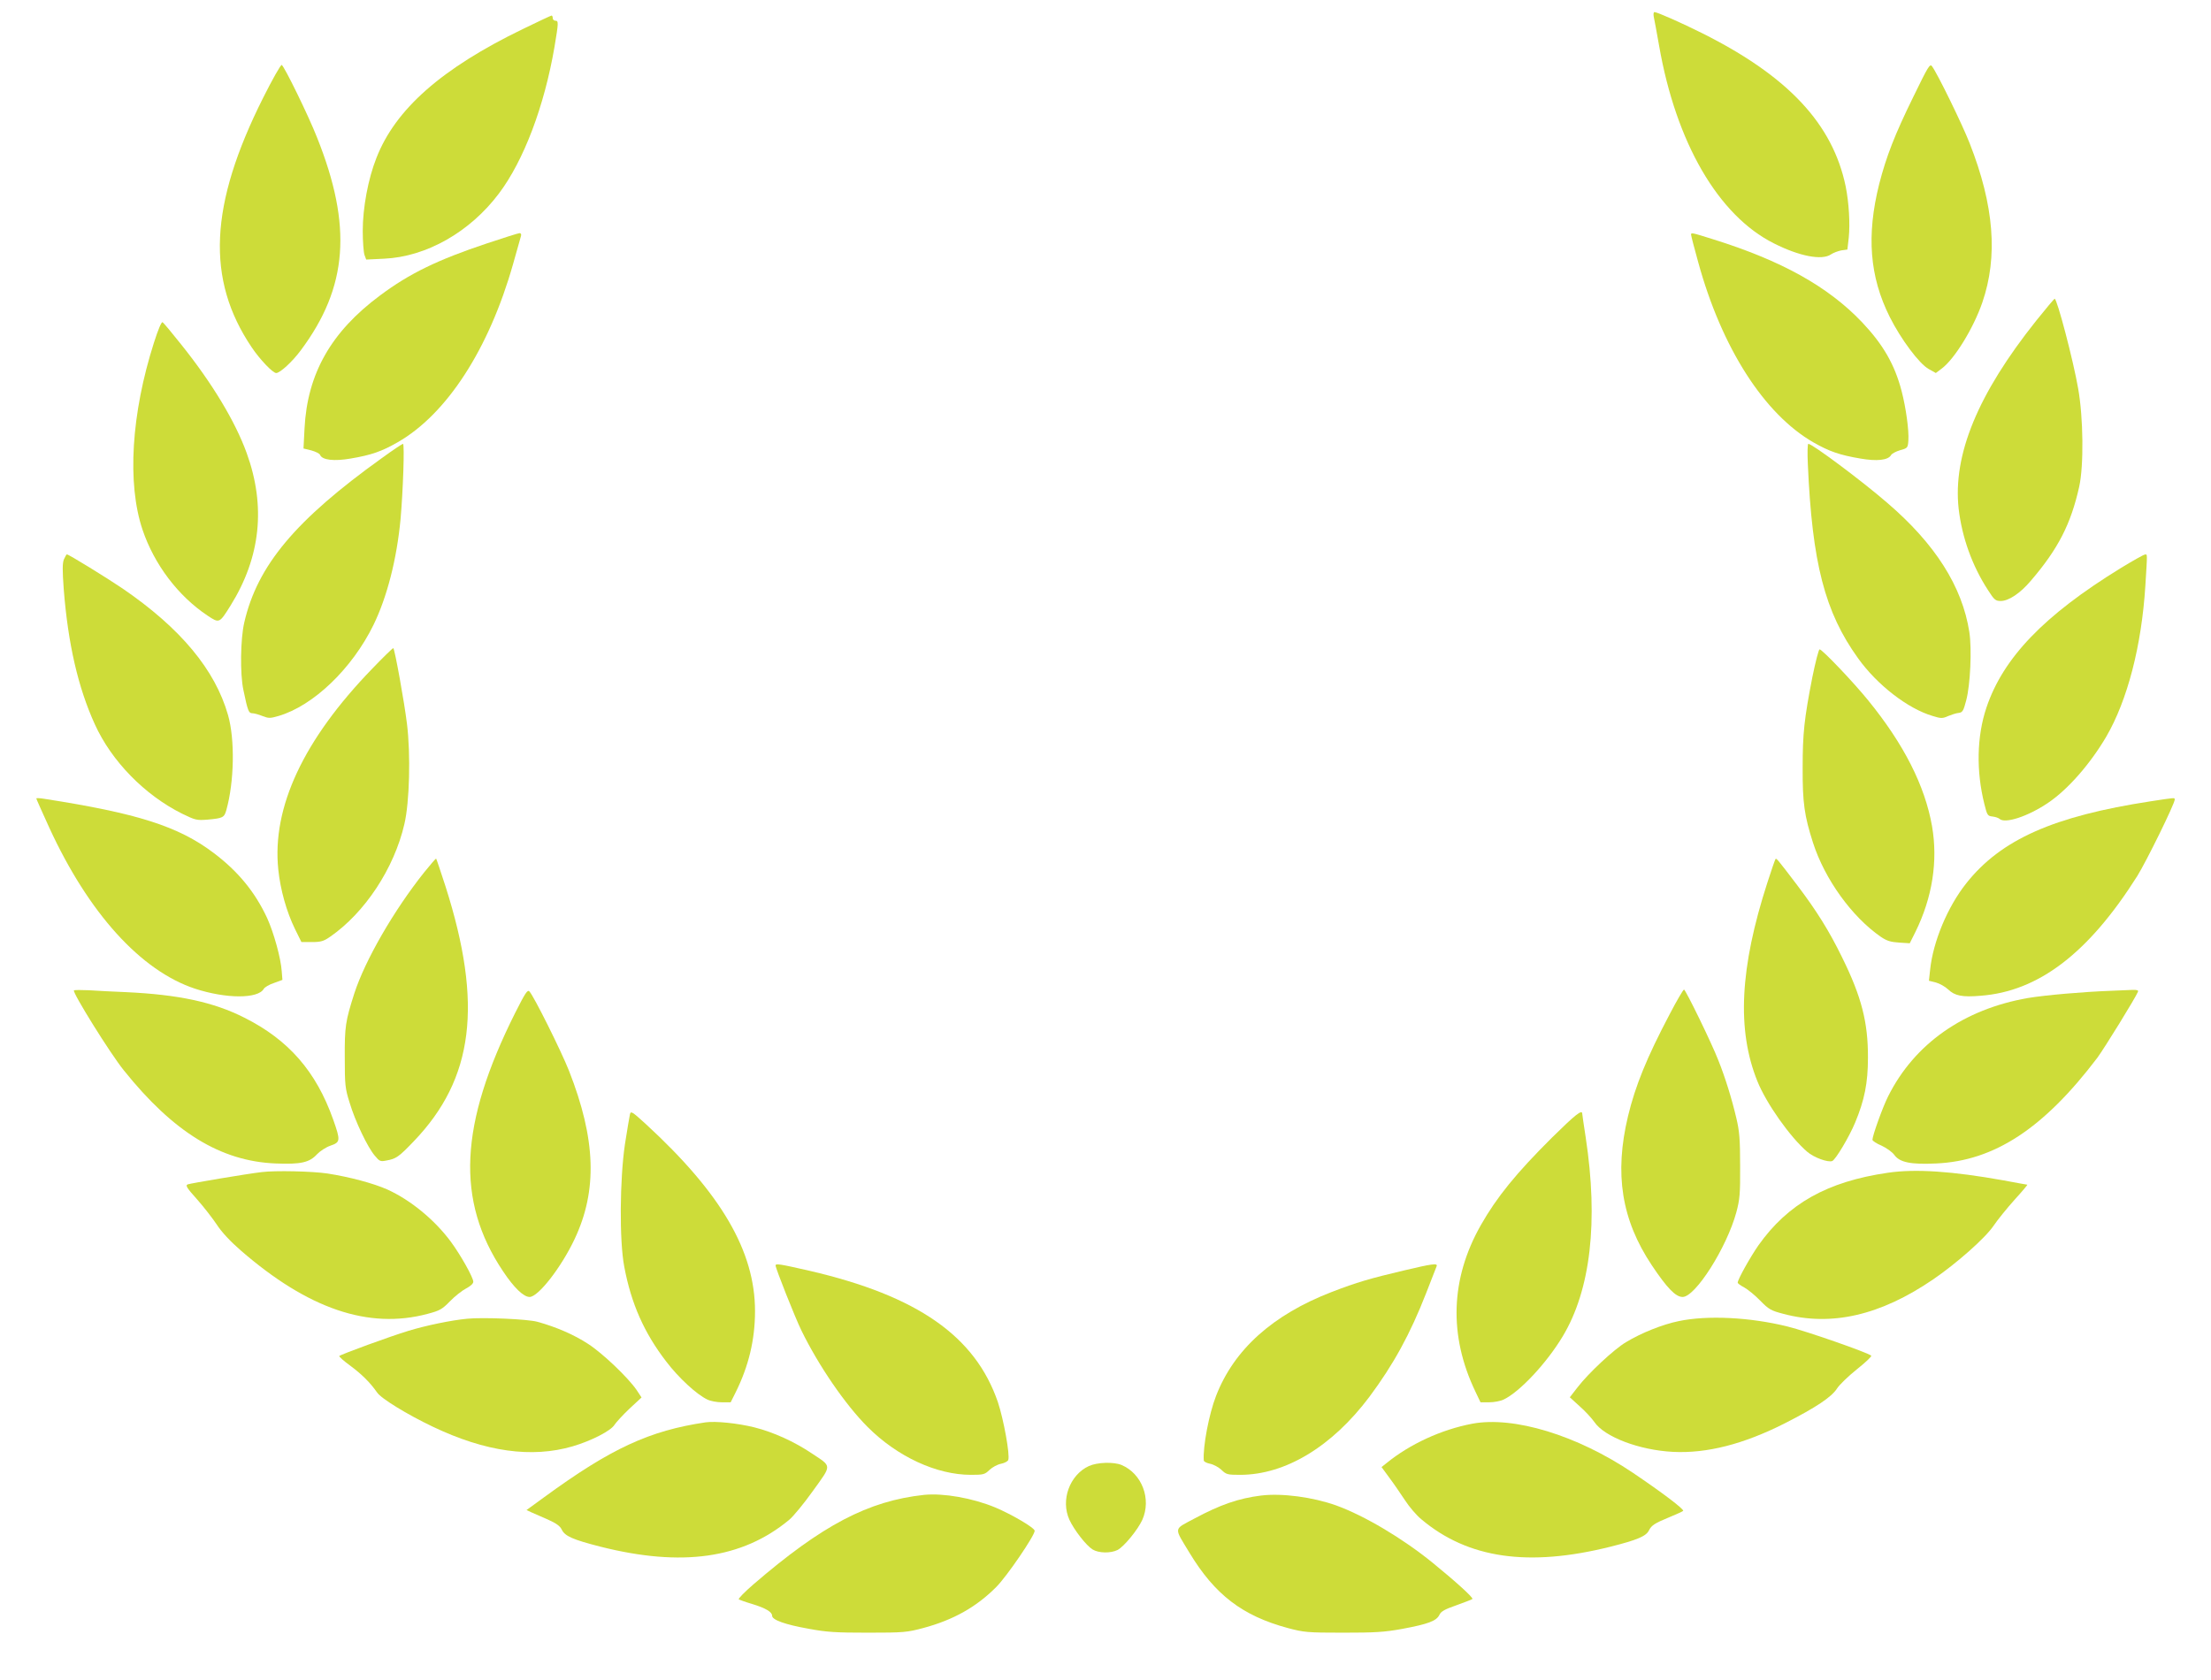 <?xml version="1.0" standalone="no"?>
<!DOCTYPE svg PUBLIC "-//W3C//DTD SVG 20010904//EN"
 "http://www.w3.org/TR/2001/REC-SVG-20010904/DTD/svg10.dtd">
<svg version="1.0" xmlns="http://www.w3.org/2000/svg"
 width="1280pt" height="973pt" viewBox="0 0 1280 973"
 preserveAspectRatio="xMidYMid meet">
<g transform="translate(0,973) scale(0.1,-0.1)"
fill="#cddc39" stroke="none">
<path d="M9574 9633 c4 -16 17 -91 31 -168 98 -562 343 -983 664 -1144 148
-75 279 -100 331 -64 13 9 40 19 59 23 l36 5 8 70 c8 81 1 201 -18 296 -75
361 -332 637 -829 886 -120 60 -262 123 -278 123 -5 0 -7 -12 -4 -27z"/>
<path d="M3025 9561 c-468 -227 -736 -463 -846 -746 -48 -121 -79 -289 -79
-422 0 -61 5 -124 10 -139 l10 -27 103 5 c245 11 497 154 665 377 144 191 263
505 322 849 24 143 24 152 5 152 -8 0 -15 7 -15 15 0 8 -3 15 -7 15 -5 -1 -80
-36 -168 -79z"/>
<path d="M1523 9163 c-311 -620 -331 -1051 -66 -1444 47 -70 122 -149 142
-149 22 0 93 65 142 131 273 366 300 719 94 1234 -50 127 -188 409 -204 419
-5 3 -54 -83 -108 -191z"/>
<path d="M11077 9170 c-109 -222 -157 -347 -198 -506 -74 -296 -56 -535 61
-769 64 -128 171 -272 226 -302 l41 -23 33 25 c75 55 185 235 236 383 92 267
68 563 -73 922 -42 108 -187 405 -218 446 -12 17 -22 1 -108 -176z"/>
<path d="M2820 8321 c-288 -96 -450 -175 -620 -302 -283 -210 -421 -453 -437
-770 l-6 -116 45 -11 c25 -7 48 -18 51 -26 12 -30 81 -38 178 -21 118 20 179
41 271 94 285 163 529 541 668 1031 23 80 43 153 46 163 3 10 0 17 -8 17 -7 0
-92 -27 -188 -59z"/>
<path d="M9790 8371 c0 -5 18 -76 41 -158 136 -497 382 -881 668 -1045 91 -52
152 -73 270 -93 97 -17 162 -10 179 20 4 8 28 21 52 28 44 12 45 14 48 57 4
58 -14 189 -39 285 -40 154 -107 270 -229 399 -197 207 -465 356 -861 480
-127 40 -129 40 -129 27z"/>
<path d="M11788 7873 c-338 -424 -483 -776 -449 -1088 19 -165 78 -331 170
-472 36 -57 44 -63 74 -63 45 0 112 44 173 116 159 185 233 330 281 546 27
122 24 399 -6 568 -28 162 -122 520 -136 520 -3 0 -51 -57 -107 -127z"/>
<path d="M891 7745 c-131 -410 -156 -814 -66 -1082 68 -202 207 -385 377 -498
68 -45 68 -45 133 59 174 280 205 574 93 883 -66 182 -198 402 -378 627 -54
68 -103 127 -109 130 -6 4 -26 -43 -50 -119z"/>
<path d="M2210 7077 c-499 -358 -720 -621 -796 -952 -22 -95 -25 -297 -5 -390
25 -121 31 -135 51 -135 11 0 37 -7 59 -16 36 -14 45 -14 93 0 202 59 426 274
550 527 79 162 135 381 157 614 14 158 24 435 14 435 -4 0 -60 -37 -123 -83z"/>
<path d="M10466 7043 c25 -573 98 -857 291 -1125 111 -155 289 -292 432 -334
48 -15 57 -15 90 0 20 8 47 17 61 18 22 3 27 12 43 73 24 91 33 297 18 395
-41 264 -198 511 -476 749 -149 129 -434 341 -456 341 -5 0 -6 -53 -3 -117z"/>
<path d="M370 6491 c-9 -23 -9 -62 -1 -173 25 -317 83 -569 180 -782 97 -214
289 -410 506 -518 76 -37 84 -39 147 -34 88 8 96 12 108 54 46 163 51 409 10
552 -75 262 -274 502 -610 732 -90 61 -312 198 -323 198 -2 0 -10 -13 -17 -29z"/>
<path d="M12275 6439 c-442 -272 -678 -518 -775 -806 -56 -167 -60 -367 -12
-559 16 -65 19 -69 47 -72 17 -2 34 -8 40 -13 31 -31 167 14 283 93 114 77
244 226 336 383 122 210 204 524 226 873 12 194 12 182 -2 181 -7 0 -71 -36
-143 -80z"/>
<path d="M2154 5857 c-397 -410 -580 -802 -543 -1161 12 -118 48 -246 97 -346
l37 -75 61 0 c51 0 68 5 104 30 202 139 372 397 431 653 30 127 37 404 15 581
-15 124 -70 429 -79 438 -2 2 -58 -52 -123 -120z"/>
<path d="M10492 5808 c-47 -241 -56 -324 -56 -523 -1 -203 10 -279 60 -435 68
-211 225 -429 393 -545 34 -23 57 -30 105 -33 l62 -4 33 66 c98 199 131 410
96 612 -41 234 -163 475 -370 729 -85 105 -266 295 -281 295 -5 0 -24 -73 -42
-162z"/>
<path d="M210 5107 c0 -3 34 -79 75 -169 228 -496 530 -829 844 -933 181 -59
365 -59 398 -1 5 9 31 25 59 34 l49 18 -4 50 c-5 76 -46 223 -84 307 -70 151
-168 271 -310 378 -205 155 -443 230 -984 314 -24 4 -43 4 -43 2z"/>
<path d="M12450 5090 c-561 -86 -866 -221 -1067 -475 -108 -136 -192 -337
-209 -500 l-7 -64 40 -10 c22 -6 54 -24 71 -40 38 -37 82 -46 187 -37 337 25
626 247 908 693 54 87 217 419 217 443 0 12 4 12 -140 -10z"/>
<path d="M2455 4678 c-175 -220 -341 -507 -404 -701 -51 -160 -56 -191 -55
-372 0 -156 2 -178 28 -260 32 -107 103 -256 145 -306 28 -34 33 -36 68 -29
56 10 71 20 159 112 347 362 401 792 183 1476 -28 86 -52 158 -54 160 -2 2
-33 -34 -70 -80z"/>
<path d="M10278 4754 c-3 -5 -24 -65 -46 -134 -160 -494 -178 -854 -58 -1151
52 -129 189 -323 288 -408 39 -34 120 -63 145 -54 20 8 99 141 133 223 54 130
74 229 74 375 1 204 -37 353 -149 580 -76 156 -149 272 -261 420 -118 155
-121 159 -126 149z"/>
<path d="M428 3995 c-10 -11 211 -367 289 -463 287 -358 560 -526 878 -539
145 -6 196 5 240 53 18 19 52 41 78 50 58 20 59 29 16 151 -99 279 -258 462
-516 591 -178 90 -382 133 -683 147 -74 3 -171 8 -215 11 -45 2 -84 2 -87 -1z"/>
<path d="M2982 3864 c-323 -645 -344 -1086 -70 -1495 63 -95 119 -149 154
-149 50 0 183 171 260 334 134 283 124 579 -32 976 -46 116 -204 433 -229 459
-11 12 -24 -8 -83 -125z"/>
<path d="M9666 3857 c-132 -250 -199 -415 -241 -590 -80 -334 -38 -600 138
-864 89 -133 138 -183 178 -183 74 0 255 285 311 490 20 75 23 107 22 270 0
153 -4 201 -22 276 -26 111 -64 234 -104 334 -40 103 -190 410 -199 410 -4 0
-42 -64 -83 -143z"/>
<path d="M12225 3993 c-165 -6 -383 -25 -485 -42 -372 -65 -657 -265 -809
-569 -31 -61 -91 -228 -91 -252 0 -6 24 -22 53 -34 28 -13 62 -37 74 -54 31
-43 96 -56 242 -49 336 15 622 202 933 612 40 54 222 349 235 382 4 9 -5 12
-33 11 -22 -1 -75 -3 -119 -5z"/>
<path d="M3647 3278 c-3 -13 -16 -90 -29 -173 -30 -203 -33 -558 -4 -710 40
-213 115 -383 243 -549 73 -96 177 -191 238 -220 18 -9 56 -16 84 -16 l51 0
29 58 c75 151 112 304 112 470 0 347 -196 682 -632 1083 -80 73 -87 77 -92 57z"/>
<path d="M8985 3143 c-208 -207 -320 -345 -412 -507 -176 -310 -187 -639 -32
-963 l30 -63 50 0 c28 0 66 7 84 16 93 44 249 211 342 366 162 270 207 666
133 1152 -11 71 -20 133 -20 137 0 27 -41 -6 -175 -138z"/>
<path d="M1515 2943 c-80 -9 -412 -65 -428 -71 -15 -6 -6 -20 54 -87 39 -44
90 -110 114 -146 27 -42 78 -97 138 -149 390 -339 741 -459 1082 -368 72 19
85 27 130 73 28 29 70 62 93 74 25 13 42 28 42 39 0 25 -74 156 -130 232 -94
127 -233 241 -367 302 -81 36 -219 73 -348 93 -89 13 -300 18 -380 8z"/>
<path d="M10928 2939 c-350 -51 -577 -179 -748 -420 -48 -69 -120 -198 -120
-216 0 -5 17 -17 38 -28 20 -11 62 -45 92 -76 50 -51 62 -58 135 -77 278 -74
561 -9 867 200 137 94 301 239 349 310 23 34 78 102 121 150 44 48 77 88 75
88 -2 0 -64 11 -138 25 -295 53 -510 68 -671 44z"/>
<path d="M4490 2402 c0 -16 113 -302 150 -377 98 -201 253 -428 383 -558 172
-172 399 -277 598 -277 73 0 80 2 108 29 16 15 45 31 66 35 20 4 39 14 42 22
11 29 -27 236 -60 335 -131 382 -465 615 -1088 760 -175 40 -199 44 -199 31z"/>
<path d="M8130 2374 c-199 -47 -275 -69 -420 -125 -342 -132 -566 -333 -670
-602 -41 -105 -77 -295 -71 -374 1 -7 17 -15 37 -19 20 -4 49 -20 65 -35 28
-27 35 -29 108 -29 262 0 532 163 749 452 139 187 235 361 329 602 30 78 57
147 60 154 8 19 -27 14 -187 -24z"/>
<path d="M2705 2094 c-94 -9 -238 -39 -340 -70 -106 -32 -390 -136 -401 -146
-2 -3 26 -29 65 -57 66 -49 115 -98 154 -154 23 -35 175 -128 322 -198 306
-146 573 -183 810 -114 109 32 221 90 242 124 9 14 47 56 86 93 l71 66 -29 44
c-50 72 -195 211 -280 266 -79 52 -184 98 -293 128 -56 16 -313 27 -407 18z"/>
<path d="M9718 2080 c-93 -19 -216 -68 -305 -122 -68 -40 -218 -180 -280 -261
l-45 -58 56 -51 c31 -27 70 -69 86 -92 59 -87 261 -163 455 -173 197 -10 410
45 647 165 181 92 271 152 303 202 14 22 66 72 116 112 49 39 86 74 82 78 -20
18 -375 142 -485 169 -218 54 -465 66 -630 31z"/>
<path d="M4085 1494 c-325 -48 -548 -151 -934 -433 l-103 -75 28 -13 c16 -7
59 -26 96 -42 47 -21 70 -37 80 -58 18 -38 64 -58 224 -99 472 -119 821 -69
1091 154 25 20 88 97 140 170 110 153 110 138 -7 216 -101 68 -222 123 -333
151 -97 24 -224 37 -282 29z"/>
<path d="M8523 1486 c-179 -34 -361 -118 -496 -228 l-29 -23 44 -60 c25 -33
65 -92 91 -131 25 -39 68 -89 95 -111 270 -228 621 -278 1096 -159 155 39 206
61 222 94 15 30 34 42 119 77 39 16 74 32 79 36 9 8 -122 107 -291 221 -324
218 -690 329 -930 284z"/>
<path d="M6304 1241 c-111 -51 -165 -197 -113 -311 27 -59 97 -149 134 -172
36 -22 105 -23 145 -3 37 19 117 117 143 174 54 121 -2 268 -120 318 -46 19
-140 16 -189 -6z"/>
<path d="M5350 1074 c-324 -35 -590 -175 -988 -518 -51 -44 -89 -83 -85 -87 5
-3 40 -16 78 -27 78 -24 115 -46 115 -68 0 -24 75 -51 210 -75 106 -20 159
-23 345 -23 207 0 226 2 320 27 175 47 308 122 423 238 61 61 222 297 222 325
0 17 -131 94 -228 135 -132 55 -301 84 -412 73z"/>
<path d="M7300 1070 c-129 -16 -236 -53 -385 -133 -123 -66 -120 -47 -29 -198
147 -243 306 -365 569 -436 94 -25 113 -27 320 -27 185 0 239 3 343 22 150 28
198 46 215 81 9 20 30 32 99 56 47 17 89 33 92 36 7 7 -93 98 -229 209 -176
143 -395 273 -560 333 -135 48 -313 72 -435 57z"/>
</g>
</svg>
